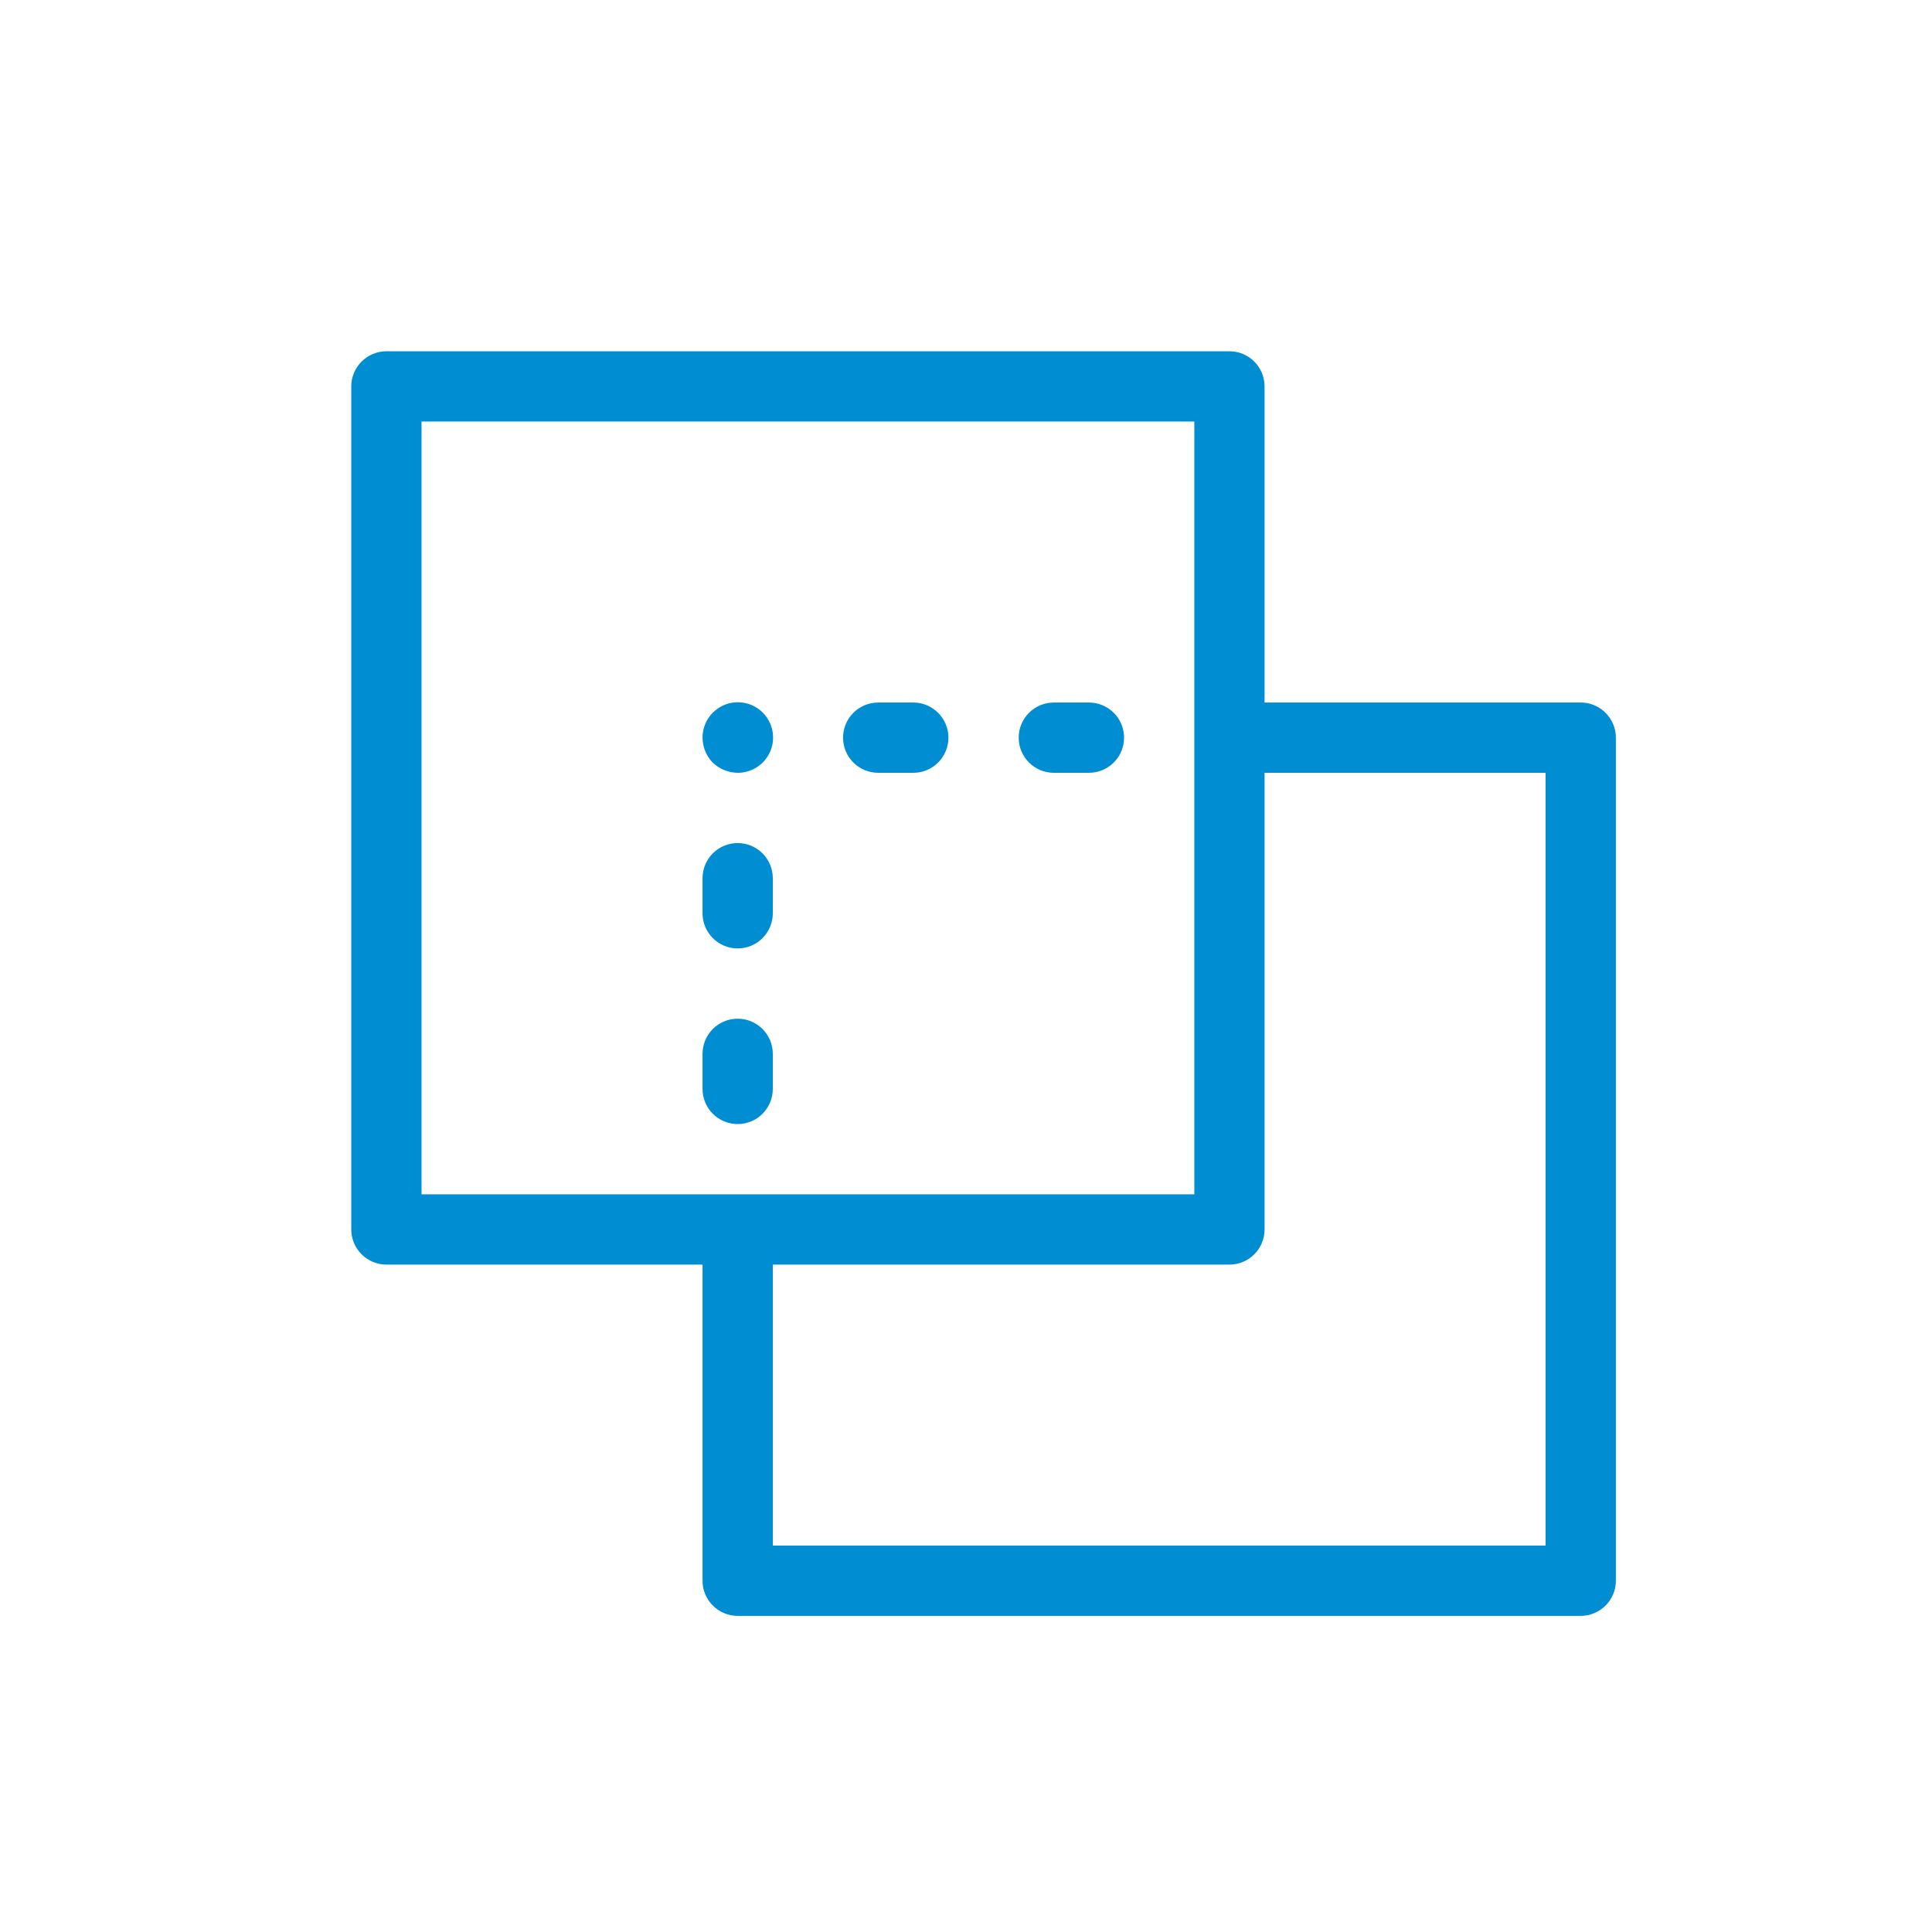 <svg width="54" height="54" viewBox="0 0 54 54" fill="none" xmlns="http://www.w3.org/2000/svg">
<path d="M44.182 19.636H35.345V10.8C35.345 10.54 35.242 10.29 35.058 10.106C34.874 9.922 34.624 9.818 34.364 9.818H10.8C10.54 9.818 10.29 9.922 10.106 10.106C9.922 10.29 9.818 10.54 9.818 10.8V34.364C9.818 34.624 9.922 34.874 10.106 35.058C10.29 35.242 10.54 35.346 10.8 35.346H19.636V44.182C19.636 44.442 19.74 44.692 19.924 44.876C20.108 45.06 20.358 45.164 20.618 45.164H44.182C44.442 45.164 44.692 45.06 44.876 44.876C45.06 44.692 45.164 44.442 45.164 44.182V20.618C45.164 20.358 45.06 20.108 44.876 19.924C44.692 19.74 44.442 19.636 44.182 19.636ZM11.782 11.782H33.382V33.382H11.782V11.782ZM43.2 43.2H21.6V35.346H34.364C34.624 35.346 34.874 35.242 35.058 35.058C35.242 34.874 35.345 34.624 35.345 34.364V21.6H43.2V43.2Z" fill="#008DD2"/>
<path d="M20.618 21.6C20.813 21.601 21.005 21.544 21.167 21.436C21.33 21.328 21.457 21.174 21.532 20.994C21.607 20.813 21.627 20.615 21.589 20.423C21.551 20.232 21.457 20.055 21.319 19.917C21.181 19.779 21.005 19.685 20.813 19.647C20.622 19.61 20.423 19.629 20.243 19.704C20.063 19.78 19.909 19.907 19.801 20.069C19.693 20.232 19.636 20.423 19.636 20.619C19.638 20.879 19.74 21.128 19.921 21.316C20.109 21.495 20.358 21.596 20.618 21.6Z" fill="#008DD2"/>
<path d="M21.6 30.436V29.454C21.6 29.194 21.496 28.944 21.312 28.76C21.128 28.576 20.878 28.473 20.618 28.473C20.358 28.473 20.108 28.576 19.924 28.76C19.74 28.944 19.636 29.194 19.636 29.454V30.436C19.636 30.697 19.74 30.947 19.924 31.131C20.108 31.315 20.358 31.418 20.618 31.418C20.878 31.418 21.128 31.315 21.312 31.131C21.496 30.947 21.6 30.697 21.6 30.436Z" fill="#008DD2"/>
<path d="M20.618 26.509C20.878 26.509 21.128 26.406 21.312 26.221C21.496 26.037 21.6 25.788 21.6 25.527V24.546C21.6 24.285 21.496 24.035 21.312 23.851C21.128 23.667 20.878 23.564 20.618 23.564C20.358 23.564 20.108 23.667 19.924 23.851C19.74 24.035 19.636 24.285 19.636 24.546V25.527C19.636 25.788 19.74 26.037 19.924 26.221C20.108 26.406 20.358 26.509 20.618 26.509Z" fill="#008DD2"/>
<path d="M24.545 21.6H25.527C25.788 21.6 26.037 21.497 26.221 21.312C26.405 21.128 26.509 20.879 26.509 20.618C26.509 20.358 26.405 20.108 26.221 19.924C26.037 19.74 25.788 19.636 25.527 19.636H24.545C24.285 19.636 24.035 19.74 23.851 19.924C23.667 20.108 23.564 20.358 23.564 20.618C23.564 20.879 23.667 21.128 23.851 21.312C24.035 21.497 24.285 21.6 24.545 21.6Z" fill="#008DD2"/>
<path d="M29.454 21.6H30.436C30.697 21.6 30.946 21.497 31.131 21.312C31.315 21.128 31.418 20.879 31.418 20.618C31.418 20.358 31.315 20.108 31.131 19.924C30.946 19.74 30.697 19.636 30.436 19.636H29.454C29.194 19.636 28.944 19.74 28.76 19.924C28.576 20.108 28.473 20.358 28.473 20.618C28.473 20.879 28.576 21.128 28.76 21.312C28.944 21.497 29.194 21.6 29.454 21.6Z" fill="#008DD2"/>
</svg>

